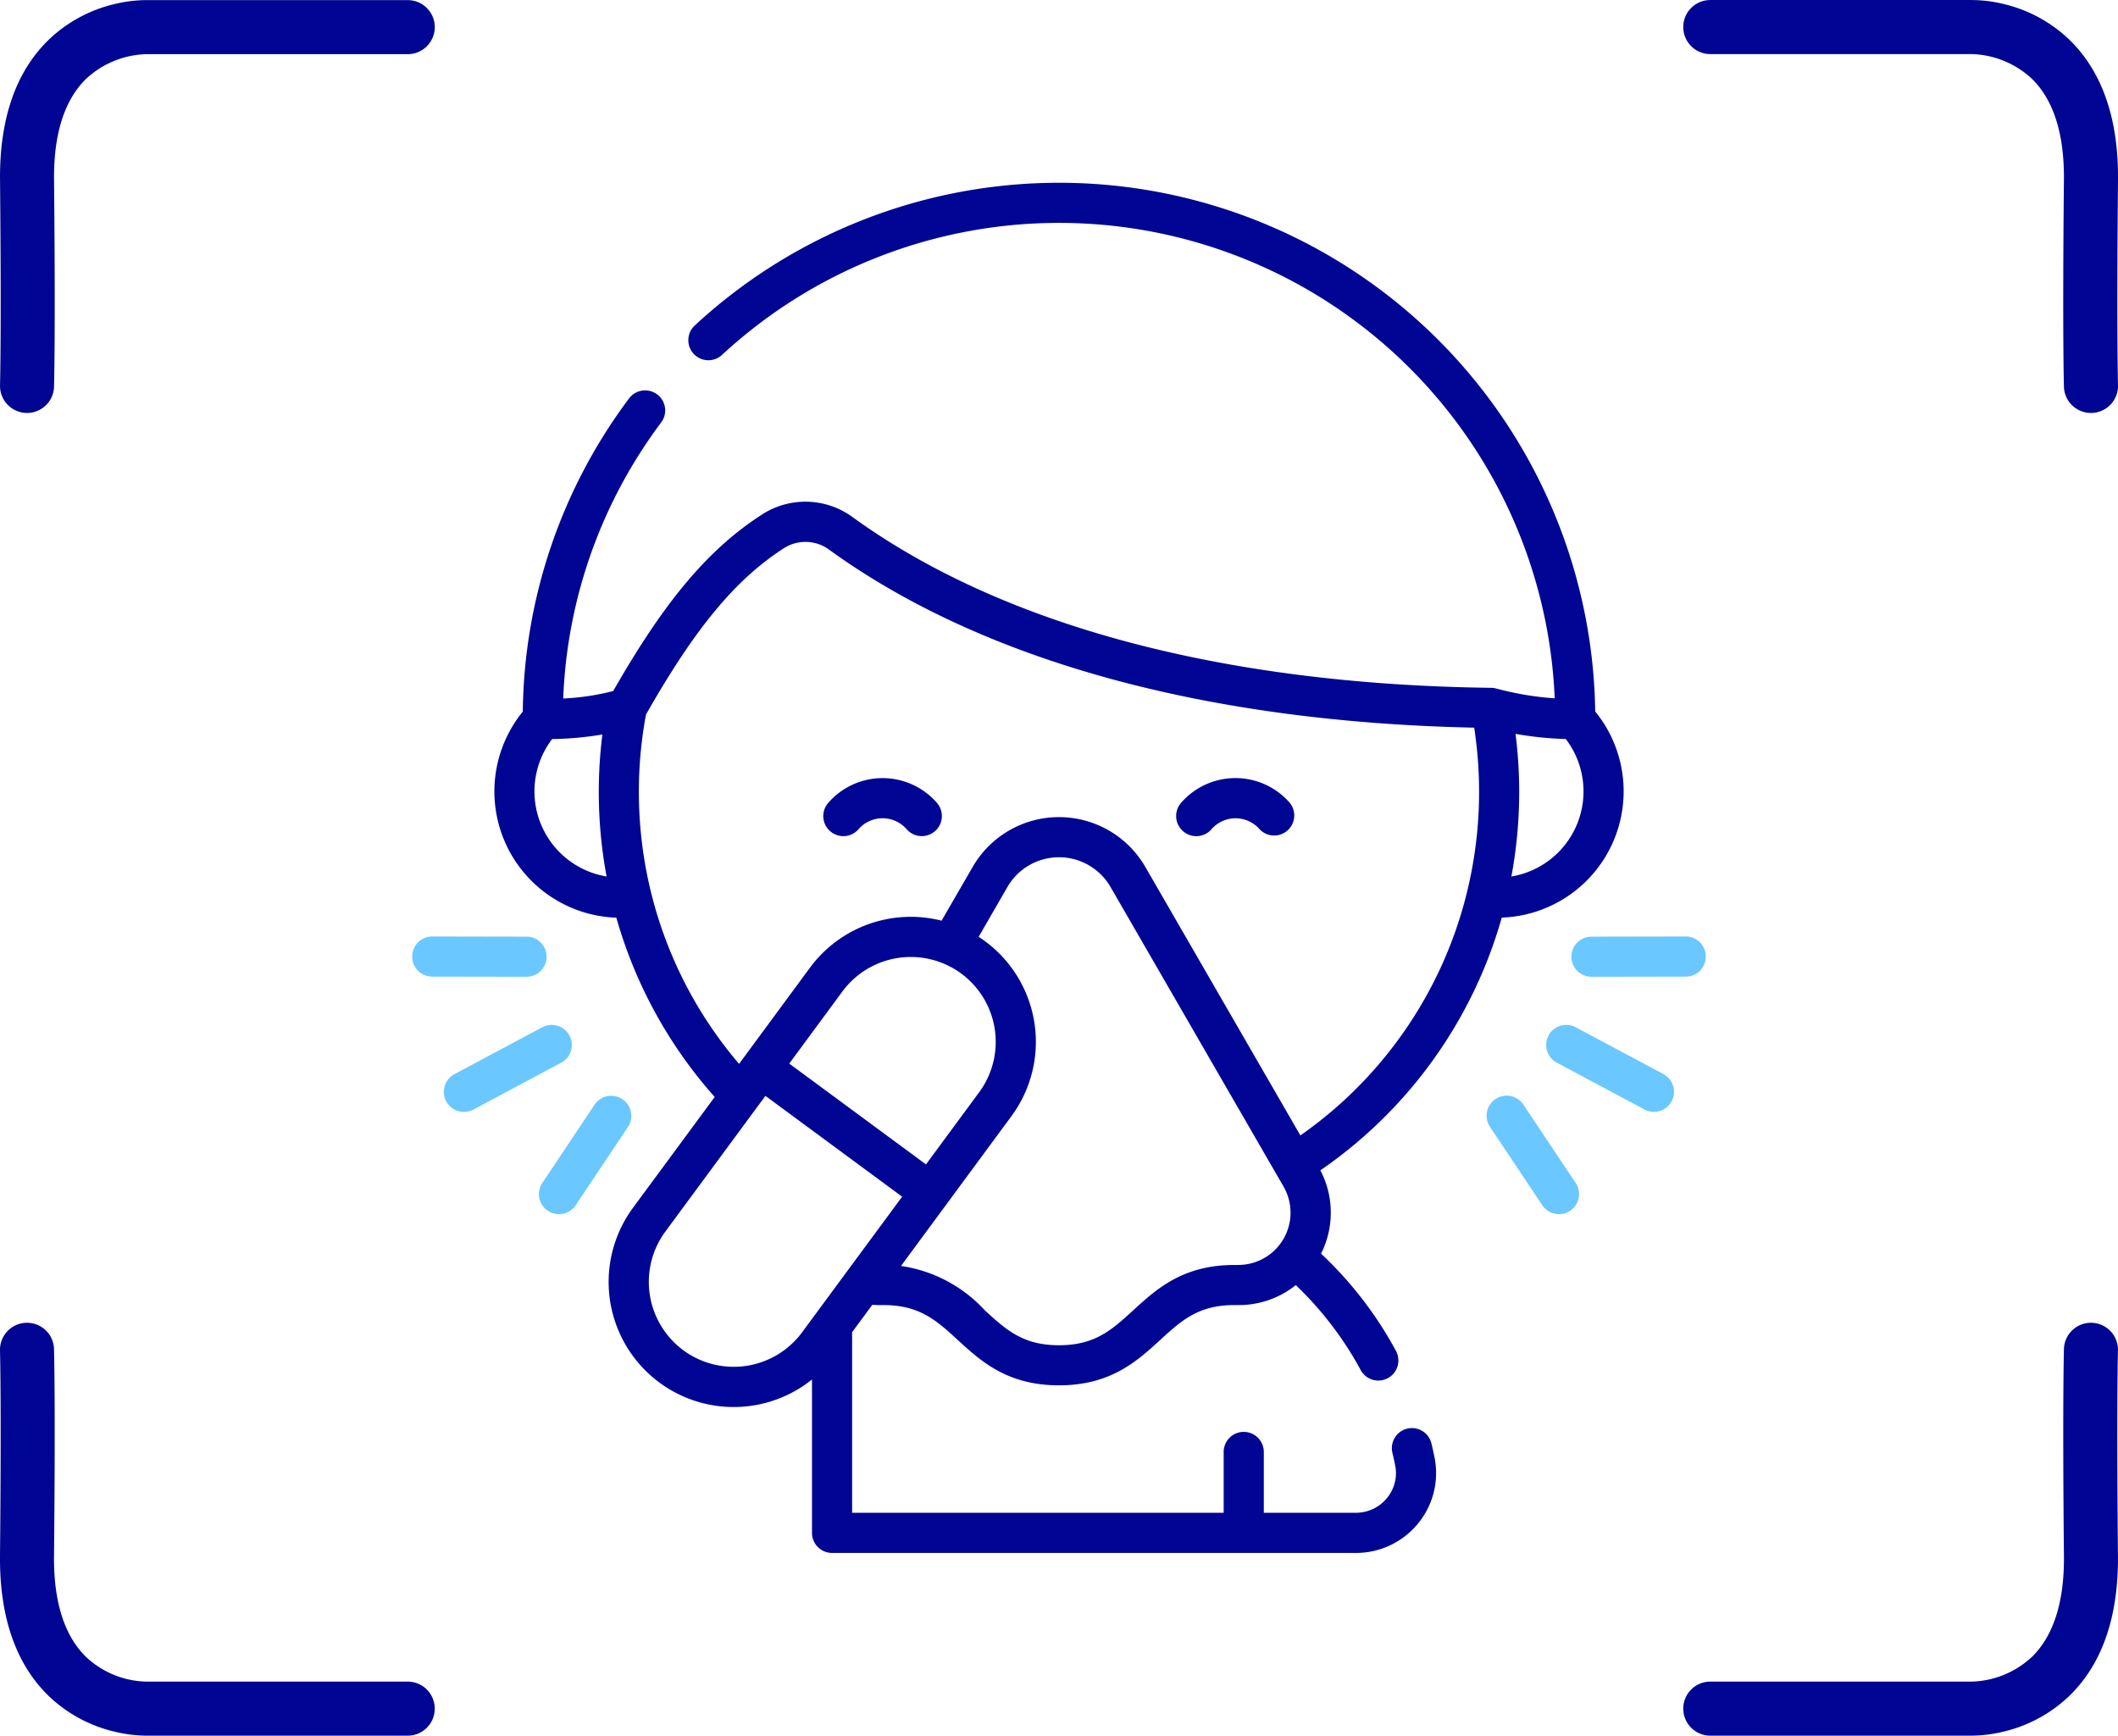 <svg xmlns="http://www.w3.org/2000/svg" width="156.727" height="128.427" viewBox="0 0 156.727 128.427">
  <g id="ik_zagrozenie18" transform="translate(-1368.318 -5066.155)">
    <g id="Group_57" data-name="Group 57" transform="translate(1315.466 2936.562)">
      <path id="Path_51" data-name="Path 51" d="M153.039-2.5a2,2,0,0,1-2-1.937c0-.148-.112-3.747,0-15.323.032-3.37-.758-5.874-2.348-7.444a6.8,6.8,0,0,0-4.479-1.849c-.03,0-.036,0-.071,0H124.871a2,2,0,0,1-2-2,2,2,0,0,1,2-2h19.247a10.122,10.122,0,0,1,2.482.3,10.5,10.5,0,0,1,4.842,2.636c2.432,2.36,3.643,5.855,3.6,10.389-.11,11.459,0,15.124,0,15.16A2,2,0,0,1,153.1-2.5Z" transform="translate(54.538 2162.648)" fill="#000693"/>
      <path id="Path_52" data-name="Path 52" d="M124.873-2.5h-.064a2,2,0,0,1-1.936-2.062c0-.035.109-3.7,0-15.16-.043-4.534,1.167-8.03,3.6-10.389a10.5,10.5,0,0,1,4.842-2.636,10.122,10.122,0,0,1,2.481-.3h19.247a2,2,0,0,1,2,2,2,2,0,0,1-2,2H133.769c-.035,0-.041,0-.071,0a6.8,6.8,0,0,0-4.479,1.849c-1.59,1.57-2.38,4.074-2.348,7.444.111,11.576,0,15.176,0,15.323A2,2,0,0,1,124.873-2.5Z" transform="translate(-70.019 2162.648)" fill="#000693"/>
      <path id="Path_53" data-name="Path 53" d="M144.224-2.5H124.871a2,2,0,0,1-2-2,2,2,0,0,1,2-2h19.272c.035,0,.041,0,.07,0a6.8,6.8,0,0,0,4.479-1.849c1.59-1.57,2.38-4.074,2.348-7.444-.111-11.576,0-15.175,0-15.323a2,2,0,0,1,2.062-1.936,2,2,0,0,1,1.936,2.062c0,.035-.109,3.7,0,15.16.043,4.534-1.167,8.03-3.6,10.389A10.5,10.5,0,0,1,146.6-2.807,10.376,10.376,0,0,1,144.224-2.5Z" transform="translate(54.538 2260.522)" fill="#000693"/>
      <path id="Path_54" data-name="Path 54" d="M133.688-2.5a10.375,10.375,0,0,1-2.375-.305,10.5,10.5,0,0,1-4.842-2.636c-2.432-2.36-3.643-5.855-3.6-10.389.11-11.459,0-15.124,0-15.16a2,2,0,0,1,1.937-2.061,2,2,0,0,1,2.061,1.936c0,.148.112,3.747,0,15.323-.033,3.4.77,5.913,2.385,7.48A6.732,6.732,0,0,0,133.69-6.5l.079,0h19.272a2,2,0,0,1,2,2,2,2,0,0,1-2,2H133.688Z" transform="translate(-70.019 2260.522)" fill="#000693"/>
    </g>
    <g id="Group_175" data-name="Group 175" transform="translate(-211.318 63.43)">
      <path id="Path_250" data-name="Path 250" d="M57.041,15.659a1.485,1.485,0,0,0-2.079.3A39.339,39.339,0,0,0,47.1,39.131a9.348,9.348,0,0,0,6.921,15.249A33.883,33.883,0,0,0,61.3,67.647l-6.04,8.191A9.255,9.255,0,0,0,68.5,88.551V99.9a1.485,1.485,0,0,0,1.485,1.485h38.758a5.923,5.923,0,0,0,4.6-2.175,5.86,5.86,0,0,0,1.225-4.879c-.066-.331-.141-.672-.23-1.045a1.485,1.485,0,1,0-2.889.691c.08.335.147.641.206.934a2.9,2.9,0,0,1-.609,2.414,2.963,2.963,0,0,1-2.3,1.088h-6.813v-4.5a1.485,1.485,0,1,0-2.97,0v4.5H71.469V85.05l1.495-2.027a7.938,7.938,0,0,0,.853.022c2.654.006,3.9,1.142,5.466,2.58C81,87.2,82.954,88.983,86.776,88.983s5.773-1.785,7.493-3.359c1.575-1.441,2.82-2.58,5.488-2.58l.167,0h.134a6.744,6.744,0,0,0,4.242-1.477,25.343,25.343,0,0,1,4.8,6.284,1.485,1.485,0,1,0,2.613-1.413,28.293,28.293,0,0,0-5.544-7.2,6.745,6.745,0,0,0-.051-6.164,33.883,33.883,0,0,0,13.423-18.7,9.348,9.348,0,0,0,6.915-15.251A39.681,39.681,0,0,0,59.782,10.6,1.485,1.485,0,0,0,61.8,12.776a36.713,36.713,0,0,1,61.658,25.373,22.455,22.455,0,0,1-4.318-.725l-.027-.006q-.065-.016-.132-.027l-.035-.006a1.438,1.438,0,0,0-.185-.013c-19.841-.249-36.175-4.611-47.237-12.616a5.91,5.91,0,0,0-6.708-.218c-3.983,2.569-7.2,6.376-11.025,13.07a17.927,17.927,0,0,1-3.7.553,36.372,36.372,0,0,1,7.249-20.425,1.485,1.485,0,0,0-.3-2.079ZM58.982,86.39A6.285,6.285,0,0,1,57.653,77.6l7.4-10.036,10.118,7.46L71.1,80.54l-.01.014-3.323,4.506a6.293,6.293,0,0,1-8.789,1.329ZM79.539,58.51A6.285,6.285,0,0,1,80.868,67.3l-3.934,5.336-10.118-7.46,3.934-5.336a6.293,6.293,0,0,1,8.789-1.329Zm20.44,21.567-.221,0c-3.822,0-5.773,1.785-7.493,3.359-1.575,1.441-2.82,2.58-5.488,2.58s-3.912-1.139-5.487-2.58a10.443,10.443,0,0,0-6.205-3.285l3.358-4.554,4.817-6.534A9.255,9.255,0,0,0,81.3,56.119c-.154-.113-.31-.219-.468-.322l2.128-3.686a4.407,4.407,0,0,1,7.632,0l12.8,22.163a3.866,3.866,0,0,1-3.41,5.8Zm24.3-38.916a6.382,6.382,0,0,1-4.025,10.171,34.229,34.229,0,0,0,.307-10.553A25.31,25.31,0,0,0,124.279,41.16ZM66.43,27.035a2.958,2.958,0,0,1,3.357.129C81.115,35.361,97.593,39.9,117.5,40.319a31.247,31.247,0,0,1-.522,12.131c-.012.043-.023.088-.032.132a30.919,30.919,0,0,1-12.307,17.91L93.166,50.626a7.377,7.377,0,0,0-12.777,0l-2.3,3.975a9.268,9.268,0,0,0-9.735,3.474l-4.815,6.531-.436.591a30.9,30.9,0,0,1-6.5-12.634c0-.01-.005-.02-.008-.03a31.25,31.25,0,0,1-.38-13.183C59.859,32.938,62.828,29.359,66.43,27.035ZM52.988,40.825A34.193,34.193,0,0,0,53.3,51.331a6.382,6.382,0,0,1-4.029-10.168,24.222,24.222,0,0,0,3.714-.338Z" transform="translate(1571.222 5016.248)" fill="#000693"/>
      <path id="Path_251" data-name="Path 251" d="M27.657,321.124a1.478,1.478,0,0,0,.7-.175l6.489-3.462a1.485,1.485,0,0,0-1.4-2.621l-6.489,3.462a1.485,1.485,0,0,0,.7,2.8Z" transform="translate(1586.318 4763.871)" fill="#6bc7ff"/>
      <path id="Path_252" data-name="Path 252" d="M63.139,349.9a1.484,1.484,0,0,0,1.236-.661l3.873-5.8a1.485,1.485,0,0,0-2.47-1.649l-3.873,5.8a1.485,1.485,0,0,0,1.234,2.31Z" transform="translate(1557.86 4742.667)" fill="#6bc7ff"/>
      <path id="Path_253" data-name="Path 253" d="M15.776,281.647a1.485,1.485,0,0,0,0,2.97l6.973.012a1.485,1.485,0,0,0,.005-2.97l-6.973-.012Z" transform="translate(1595.846 4790.372)" fill="#6bc7ff"/>
      <path id="Path_254" data-name="Path 254" d="M447.343,320.337a1.485,1.485,0,0,0-.611-2.009l-6.489-3.462a1.485,1.485,0,0,0-1.4,2.621l6.489,3.462a1.484,1.484,0,0,0,2.009-.611Z" transform="translate(1255.992 4763.871)" fill="#6bc7ff"/>
      <path id="Path_255" data-name="Path 255" d="M421.144,349.9a1.485,1.485,0,0,0,1.234-2.31l-3.873-5.8a1.485,1.485,0,1,0-2.47,1.65l3.873,5.8a1.484,1.484,0,0,0,1.236.661Z" transform="translate(1273.855 4742.666)" fill="#6bc7ff"/>
      <path id="Path_256" data-name="Path 256" d="M457.437,283.131a1.485,1.485,0,0,0-1.485-1.483l-6.976.012a1.485,1.485,0,0,0,0,2.97l6.976-.012A1.485,1.485,0,0,0,457.437,283.131Z" transform="translate(1248.426 4790.371)" fill="#6bc7ff"/>
      <g id="Group_174" data-name="Group 174" transform="translate(1640.555 5060.301)">
        <path id="Path_257" data-name="Path 257" d="M168.413,226.4a1.485,1.485,0,0,0,2.1-.144,2.359,2.359,0,0,1,3.562,0,1.485,1.485,0,0,0,2.24-1.951,5.33,5.33,0,0,0-8.042,0,1.485,1.485,0,0,0,.144,2.1Z" transform="translate(-167.903 -222.474)" fill="#000693"/>
        <path id="Path_258" data-name="Path 258" d="M300.306,226.4a1.486,1.486,0,0,0,2.1-.144,2.359,2.359,0,0,1,3.562,0A1.485,1.485,0,0,0,308.2,224.3a5.33,5.33,0,0,0-8.042,0A1.486,1.486,0,0,0,300.306,226.4Z" transform="translate(-273.679 -222.472)" fill="#000693"/>
      </g>
    </g>
  </g>
</svg>
